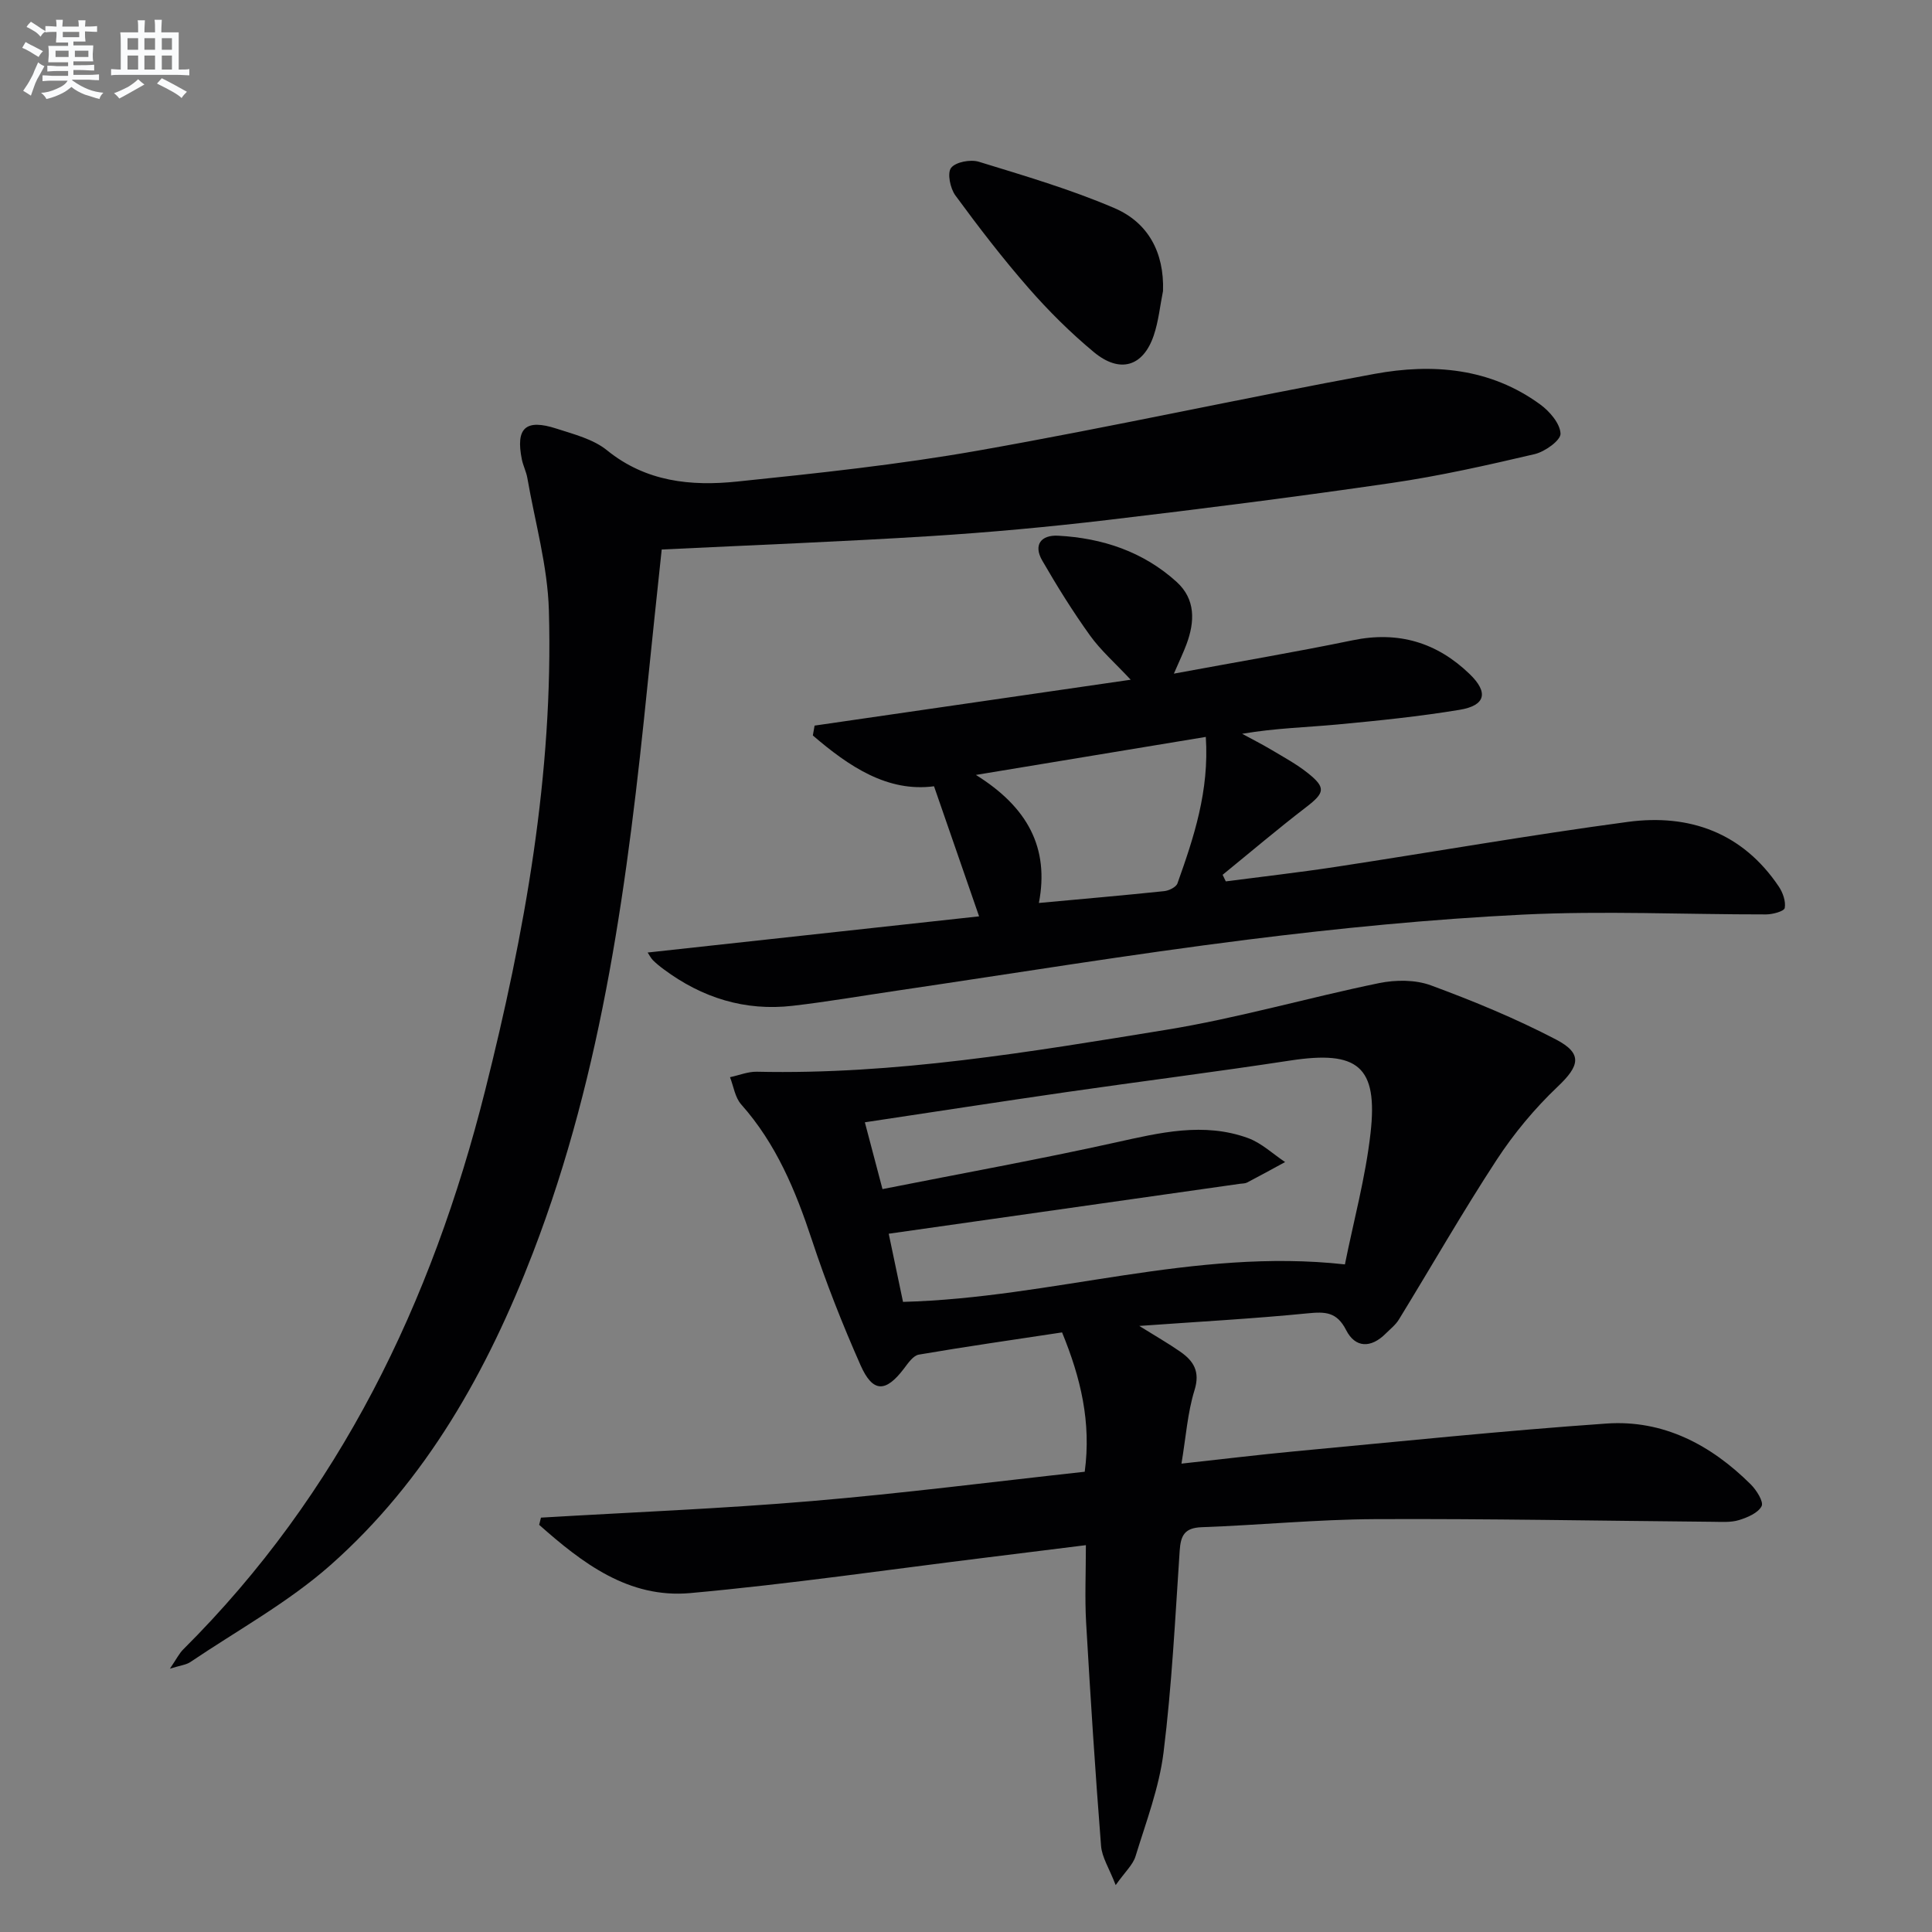 <svg enable-background="new 0 0 400 400" viewBox="0 0 400 400" xmlns="http://www.w3.org/2000/svg"><rect x="0" y="0" width="400" height="400" fill="#808080" stroke="none"/><g fill="#010103"><path d="m230.99 390.29c-1.34-3.47-2.85-5.75-3.03-8.14-1.21-15.39-2.2-30.79-3.09-46.2-.29-5.11-.05-10.26-.05-16.04-7.06.88-13.58 1.7-20.1 2.5-20.6 2.53-41.15 5.55-61.81 7.42-12.78 1.15-22.38-6.24-31.28-14.13.12-.5.25-.99.37-1.49 18.69-1.11 37.41-1.85 56.06-3.43 18.82-1.59 37.58-4 56.52-6.07 1.38-10.26-.83-19.44-4.69-28.85-10.02 1.52-19.86 2.92-29.66 4.6-1.17.2-2.23 1.78-3.09 2.91-3.76 4.95-6.43 5.01-8.96-.69-3.76-8.49-7.18-17.17-10.09-25.98-3.37-10.2-7.39-19.9-14.64-28.05-1.27-1.43-1.57-3.73-2.31-5.63 1.86-.39 3.72-1.17 5.57-1.13 28.59.64 56.65-4.11 84.68-8.67 14.85-2.41 29.39-6.65 44.14-9.68 3.43-.7 7.51-.72 10.73.47 8.81 3.25 17.56 6.86 25.88 11.2 5.62 2.93 4.88 5.49.35 9.78-4.74 4.5-9.04 9.67-12.62 15.14-7.07 10.81-13.49 22.05-20.25 33.07-.68 1.11-1.79 1.97-2.73 2.91-3.03 3.03-6.28 3.02-8.19-.73-1.92-3.77-4.3-3.83-7.94-3.47-11.21 1.11-22.47 1.72-34.89 2.61 3.39 2.11 6 3.6 8.46 5.31 2.78 1.93 4.19 4.11 2.98 8-1.44 4.65-1.77 9.64-2.7 15.2 8.41-.92 15.93-1.84 23.48-2.55 21.5-2.01 42.98-4.25 64.51-5.75 11.75-.82 21.63 4.4 29.87 12.59 1.19 1.18 2.72 3.61 2.25 4.52-.73 1.41-2.93 2.34-4.69 2.88-1.7.52-3.62.36-5.45.35-23.3-.2-46.6-.66-69.9-.55-11.96.06-23.91 1.24-35.87 1.67-3.55.13-4.36 1.69-4.57 4.88-.93 13.93-1.62 27.91-3.34 41.75-.91 7.3-3.62 14.4-5.8 21.5-.53 1.75-2.14 3.19-4.11 5.97zm-46.99-134.86c.92 4.39 1.98 9.46 2.96 14.11 30.91-.81 60.18-11.23 91.49-7.76 1.8-8.98 4.26-17.97 5.3-27.13 1.58-13.91-2.64-17.22-16.62-15.08-15.43 2.36-30.92 4.31-46.36 6.54-13.77 1.99-27.52 4.12-41.71 6.25 1.19 4.52 2.26 8.58 3.65 13.83 16.45-3.26 32.44-6.15 48.29-9.66 9.17-2.03 18.23-4.24 27.4-.9 2.79 1.02 5.13 3.27 7.67 4.96-2.62 1.42-5.23 2.86-7.87 4.24-.42.22-.97.19-1.47.26-23.97 3.41-47.94 6.81-72.73 10.34z"/><path d="m137 113.77c-.99 9.39-1.99 18.63-2.92 27.87-4.05 40.02-9.16 79.83-23.73 117.71-9.42 24.48-22.08 47.12-41.92 64.68-8.75 7.74-19.26 13.49-29.02 20.08-.86.58-2.05.69-4.23 1.37 1.35-1.98 1.9-3.14 2.76-3.99 32.43-32.3 51.47-71.87 62.49-115.67 8.21-32.62 14.17-65.65 13.21-99.46-.26-9.17-2.88-18.28-4.46-27.4-.23-1.3-.86-2.52-1.13-3.81-1.33-6.53.76-8.49 7.16-6.41 3.62 1.17 7.62 2.18 10.47 4.49 8.08 6.55 17.4 7.46 26.94 6.47 16.67-1.72 33.39-3.5 49.88-6.41 27.43-4.84 54.66-10.84 82.07-15.88 12.04-2.21 23.97-1.24 34.33 6.34 1.95 1.42 4.11 3.95 4.19 6.03.05 1.39-3.23 3.74-5.35 4.24-9.82 2.3-19.69 4.53-29.66 5.98-19.55 2.85-39.16 5.34-58.79 7.66-12.2 1.44-24.46 2.57-36.72 3.34-18.25 1.14-36.53 1.85-55.57 2.77z"/><path d="m134.09 197.21c23.52-2.57 46.56-5.08 68.62-7.49-3.21-9.26-6.19-17.87-9.33-26.93-9.63 1.27-17.6-4.09-25.09-10.52.12-.68.24-1.36.36-2.04 21.5-3.12 42.99-6.24 65.45-9.5-3.23-3.46-6.2-6.06-8.44-9.18-3.57-4.97-6.82-10.2-9.88-15.5-1.87-3.24-.25-5.32 3.28-5.14 9.19.49 17.64 3.3 24.55 9.57 3.94 3.58 3.78 8.22 2.05 12.88-.62 1.68-1.41 3.31-2.62 6.11 13.01-2.41 25.07-4.44 37.03-6.91 9.44-1.95 17.43.44 24.22 7.01 3.93 3.8 3.29 6.5-2.09 7.39-8.35 1.38-16.79 2.24-25.21 3.03-6.44.6-12.93.76-19.82 1.93 2.01 1.1 4.06 2.13 6.03 3.3 2.56 1.53 5.23 2.97 7.55 4.82 3.83 3.04 3.52 4.12-.31 7.06-5.89 4.52-11.55 9.33-17.31 14.02.22.45.44.9.66 1.36 7.58-.99 15.18-1.85 22.74-3 20.18-3.08 40.29-6.61 60.52-9.32 12.74-1.7 23.73 2.24 31.23 13.39.84 1.25 1.48 3.07 1.23 4.44-.12.68-2.5 1.33-3.86 1.33-16.79.02-33.61-.78-50.35.04-19.06.94-38.12 2.81-57.06 5.19-24.21 3.04-48.3 6.98-72.45 10.54-7.22 1.06-14.43 2.31-21.68 3.15-9.87 1.14-18.75-1.65-26.68-7.55-.8-.59-1.58-1.22-2.28-1.92-.42-.45-.71-1.04-1.06-1.56zm115.56-44.64c-15.69 2.59-30.92 5.11-47.6 7.87 10.69 6.66 15.24 15.07 13.04 26.51 9.11-.84 17.53-1.57 25.94-2.45.99-.1 2.48-.83 2.75-1.61 3.39-9.52 6.6-19.1 5.87-30.32z"/><path d="m240.79 60.25c-.62 3.07-.92 6.25-1.92 9.2-2.18 6.45-7 7.93-12.4 3.45-4.85-4.03-9.38-8.53-13.53-13.28-5.35-6.12-10.33-12.6-15.14-19.16-1.07-1.46-1.72-4.62-.89-5.7.95-1.23 4.03-1.8 5.75-1.27 9.46 2.91 19.01 5.71 28.08 9.6 6.99 3 10.32 9.2 10.05 17.16z"/></g><path d="m6.8 9.5c.6.3 1.3.7 2.1 1.1-.4.4-.7.8-.9 1.2-.7-.4-1.3-.8-1.8-1.1s-1.1-.6-1.6-.8c.2-.4.5-.8.7-1.2.4.2.8.5 1.5.8zm.9 6.9c-.3.6-.5 1.1-.7 1.7s-.4 1.1-.6 1.7c-.6-.4-1.1-.7-1.6-1 .7-1 1.2-1.8 1.5-2.4.3-.5.6-1.1.8-1.7.3-.6.5-1.2.8-1.8.3.3.8.6 1.3.8-.7 1.3-1.2 2.2-1.5 2.7zm.1-11c.4.3 1 .7 1.7 1.1-.5.2-.8.6-1.1 1.1-.5-.6-1-1-1.4-1.2s-.9-.6-1.5-.8c.2-.4.5-.7.9-1.1.5.3.9.6 1.4.9zm10.5 13.1c1 .4 2 .6 3.1.7-.4.4-.7.8-.8 1.3-.9-.2-1.9-.6-3-.9-1-.4-2-.9-2.8-1.6-.5.4-1.1.9-1.9 1.3s-1.9.9-3.3 1.2c-.1-.3-.5-.8-1.1-1.3 1 0 2.1-.3 3.2-.8 1.2-.5 1.9-1 2.3-1.7h-3.2c-.4 0-1 0-2 .1v-1.2c1 0 1.7.1 2 .1h3.3v-1h-2.3c-.2 0-.9 0-2 .1v-1.2c1.2 0 1.9.1 2 .1h2.3v-.8h-4.1c0-.7.1-1.2.1-1.6 0-.5 0-1.1-.1-1.8h4.1v-.7h-2.5c0-.6.1-1.1.1-1.6v-.6h-.5c-.4 0-1 0-1.8.1v-1.3c1.2 0 1.9.1 2.1.1h.2c0-.3 0-.8-.1-1.4h1.4c0 .6-.1 1-.1 1.4h3.4c0-.4 0-.8-.1-1.3h1.5c0 .4-.1.9-.1 1.3.7 0 1.5 0 2.5-.1v1.2c-1 0-1.8-.1-2.5-.1v.6c0 .3 0 .8.1 1.5h-2.5v.8h4.1c0 .8-.1 1.3-.1 1.8s0 1 .1 1.5h-4.1v.8h1.4c.8 0 1.8 0 2.9-.1v1.2c-1 0-1.9-.1-2.8-.1h-1.5v1h3.2c.3 0 1 0 2.1-.1v1.2c-1.1 0-1.8-.1-2.1-.1h-3.4l-.1.1c1.4 1 2.4 1.5 3.4 1.9zm-4.1-6.7v-1.3h-2.7v1.3zm2.2-4.1v-1.1h-3.4v1.1zm1.9 4.1v-1.3h-2.8v1.3z" fill="#fafbfc"/><path d="m37 6.7v2.3 5.4c1 0 1.8 0 2.2-.1v1.3c-.6 0-1.5-.1-2.5-.1h-11.9c-.7 0-1.3 0-1.8.1v-1.3c.5 0 1.1.1 2 .1v-5.2c0-1 0-1.8-.1-2.5h3.7c0-1.3 0-2.1-.1-2.5h1.5c0 .4-.1 1.3-.1 2.5h2.2c0-1.2 0-2.1-.1-2.6h1.5c0 .4-.1 1.3-.1 2.6zm-12.3 13.7c-.3-.4-.7-.8-1.1-1.1 1.1-.4 2.1-.9 2.9-1.3.8-.5 1.5-1 2.1-1.6.4.4.9.8 1.3 1.1-2.5 1.4-4.2 2.4-5.2 2.9zm3.9-10.1v-2.4h-2.2v2.4zm0 4.1v-2.9h-2.2v2.9zm3.5-4.1v-2.4h-2.2v2.4zm0 4.1v-2.9h-2.2v2.9zm.4 2.9 1-1.1c.6.3 1.4.7 2.5 1.3s2 1.1 2.7 1.5c-.4.4-.8.8-1.1 1.3-.8-.8-2.5-1.7-5.1-3zm3.1-7v-2.4h-2.1v2.4zm0 4.1v-2.9h-2.1v2.9z" fill="#fafbfc"/></svg>
